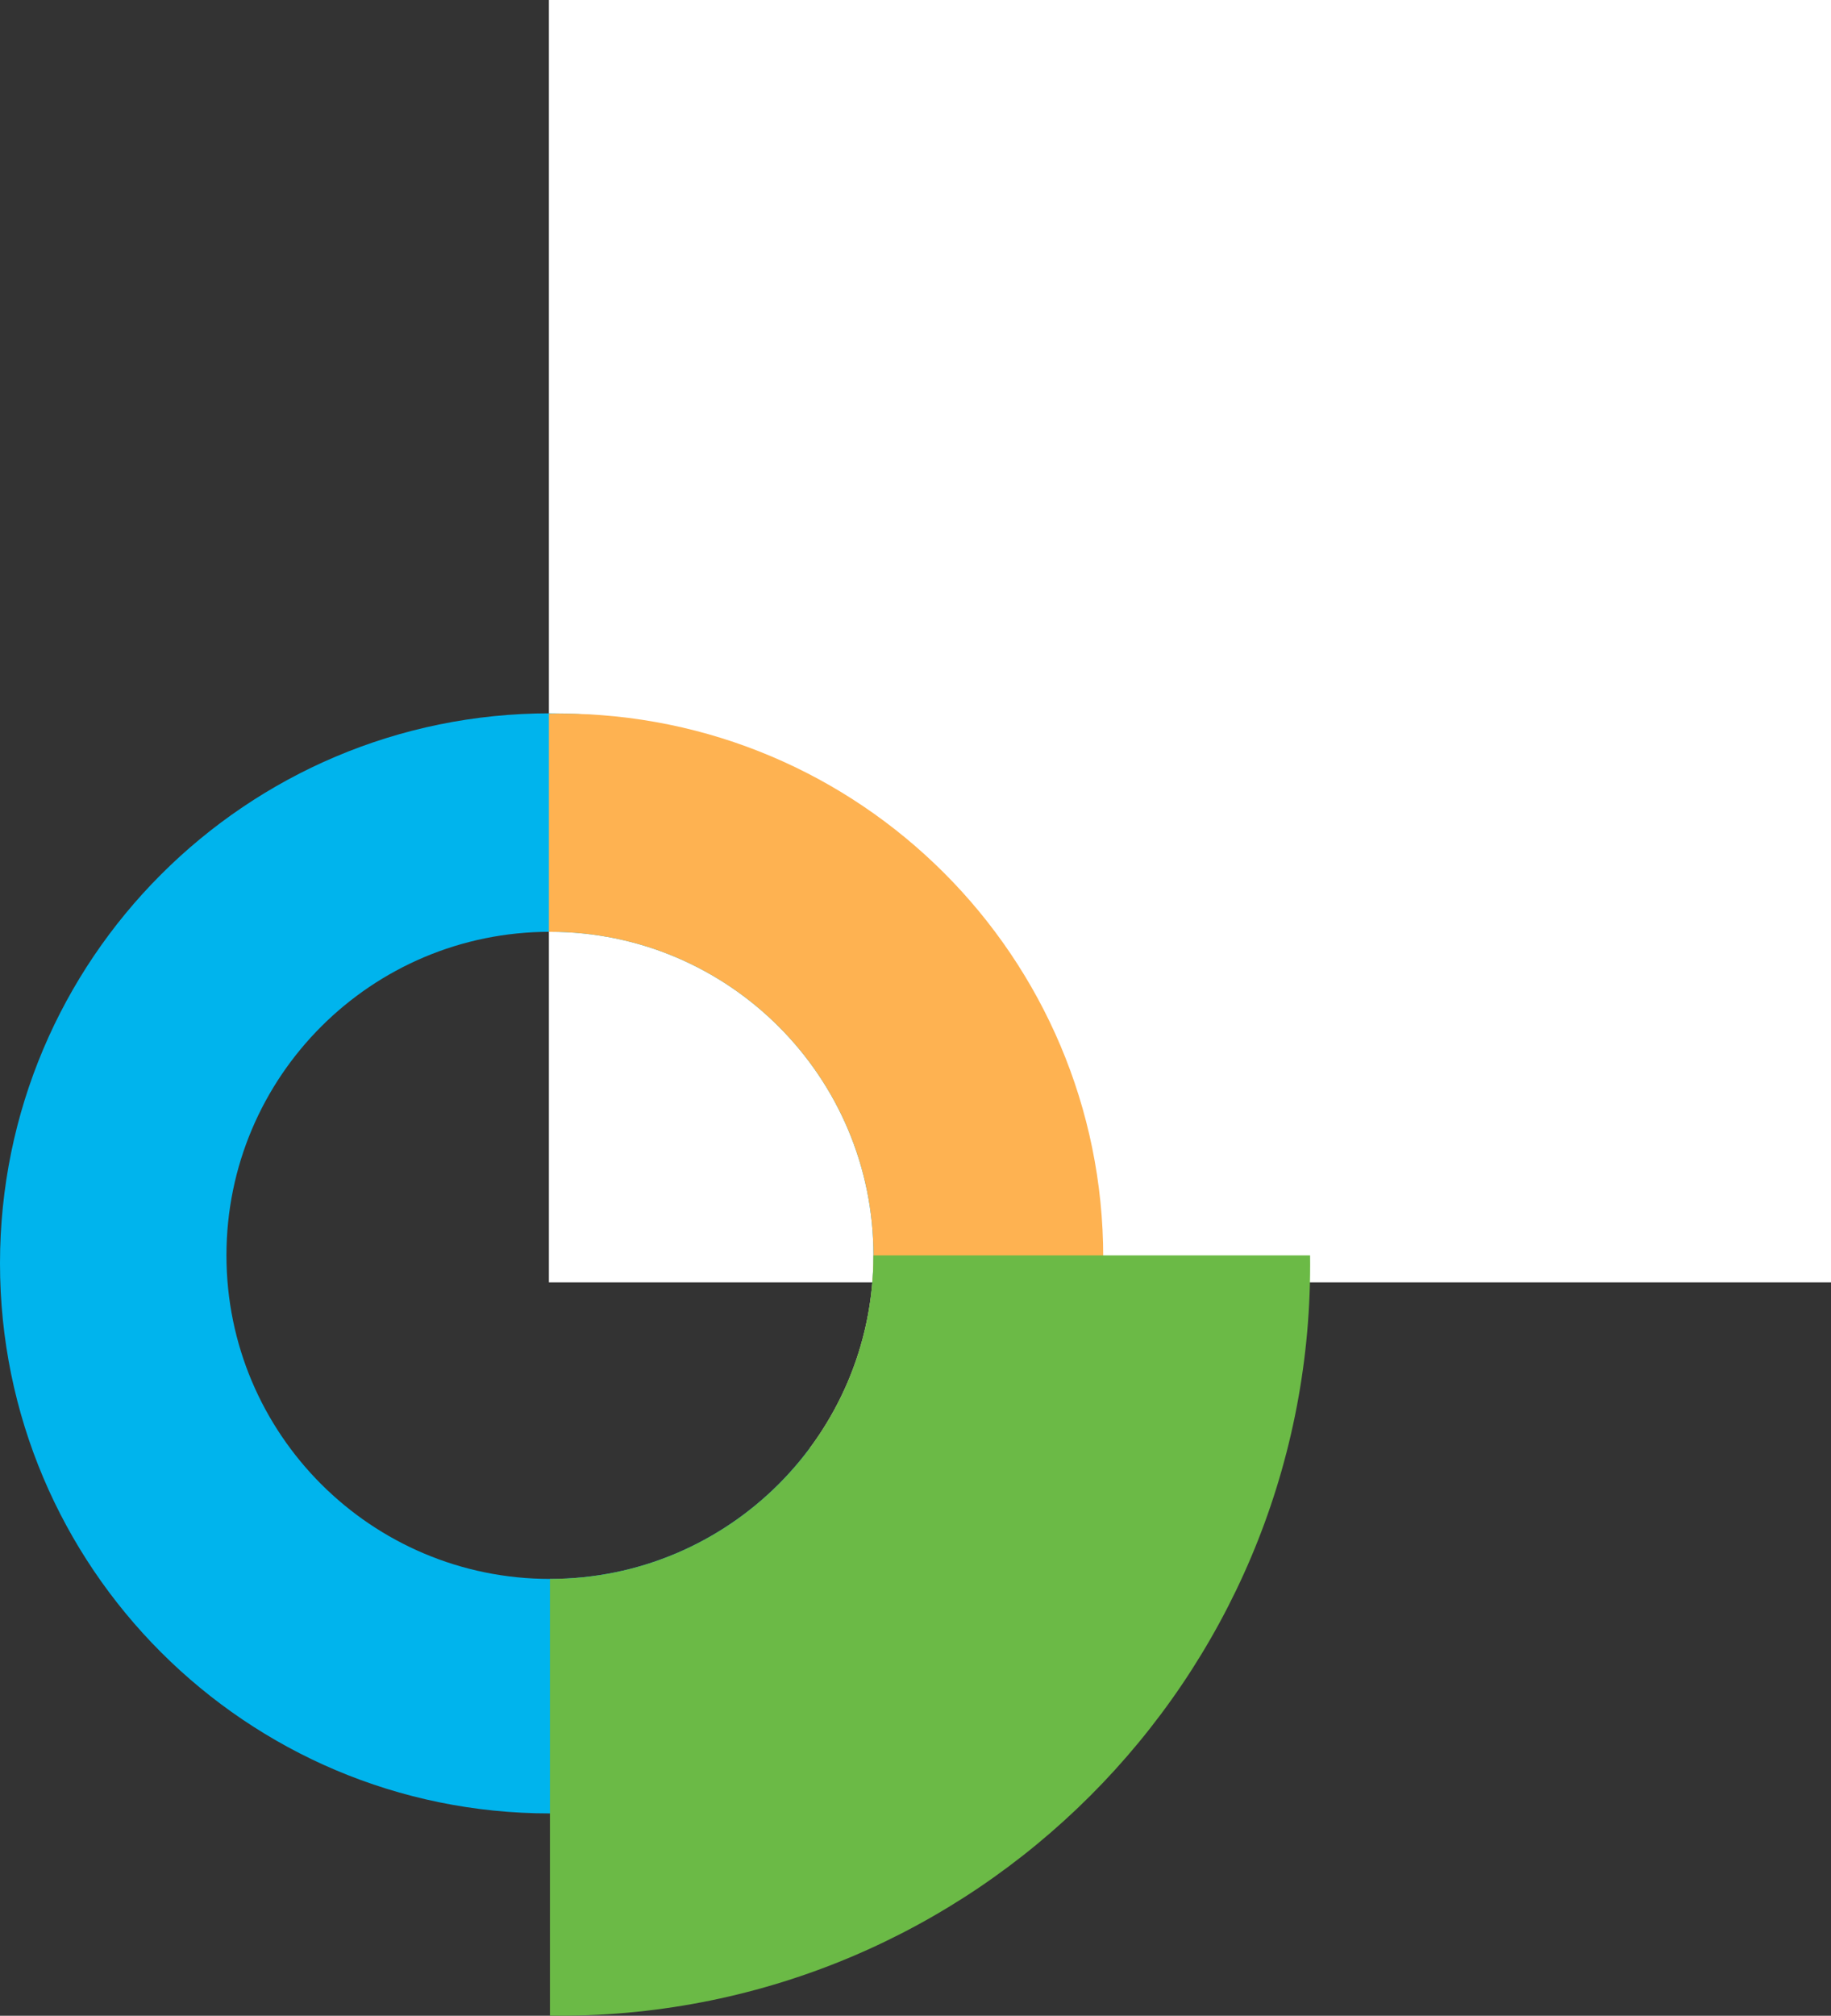 <svg width="457" height="503" viewBox="0 0 457 503" fill="none" xmlns="http://www.w3.org/2000/svg">
<rect x="0" y="0" width="457" height="503" fill="#333333" stroke="none"/>
<rect x="137" width="320" height="320" fill="white"/>
<path fill-rule="evenodd" clip-rule="evenodd" d="M137.259 452.518C213.065 452.518 274.518 391.065 274.518 315.259C274.518 239.453 213.065 178 137.259 178C61.453 178 0 239.453 0 315.259C0 391.065 61.453 452.518 137.259 452.518ZM137.26 394C181.852 394 218 357.851 218 313.26C218 268.668 181.852 232.519 137.26 232.519C92.668 232.519 56.519 268.668 56.519 313.26C56.519 357.851 92.668 394 137.26 394Z" fill="#00B4ED"/>
<path fill-rule="evenodd" clip-rule="evenodd" d="M137 232.521L137 178.084C137.881 178.067 138.765 178.059 139.65 178.059C214.597 178.059 275.354 238.815 275.354 313.762C275.354 330.527 272.313 346.582 266.754 361.406H202.082C212.082 347.964 218 331.304 218 313.261C218 268.67 181.851 232.521 137.259 232.521C137.173 232.521 137.086 232.521 137 232.521Z" fill="#FEB251"/>
<path fill-rule="evenodd" clip-rule="evenodd" d="M137.259 393.999V502.985C138.042 502.995 138.826 503 139.611 503C243.103 503 327 419.103 327 315.611C327 314.826 326.995 314.042 326.985 313.259H218C218 357.851 181.851 393.999 137.26 393.999C137.259 393.999 137.259 393.999 137.259 393.999Z" fill="#6BBA46"/>
</svg>

